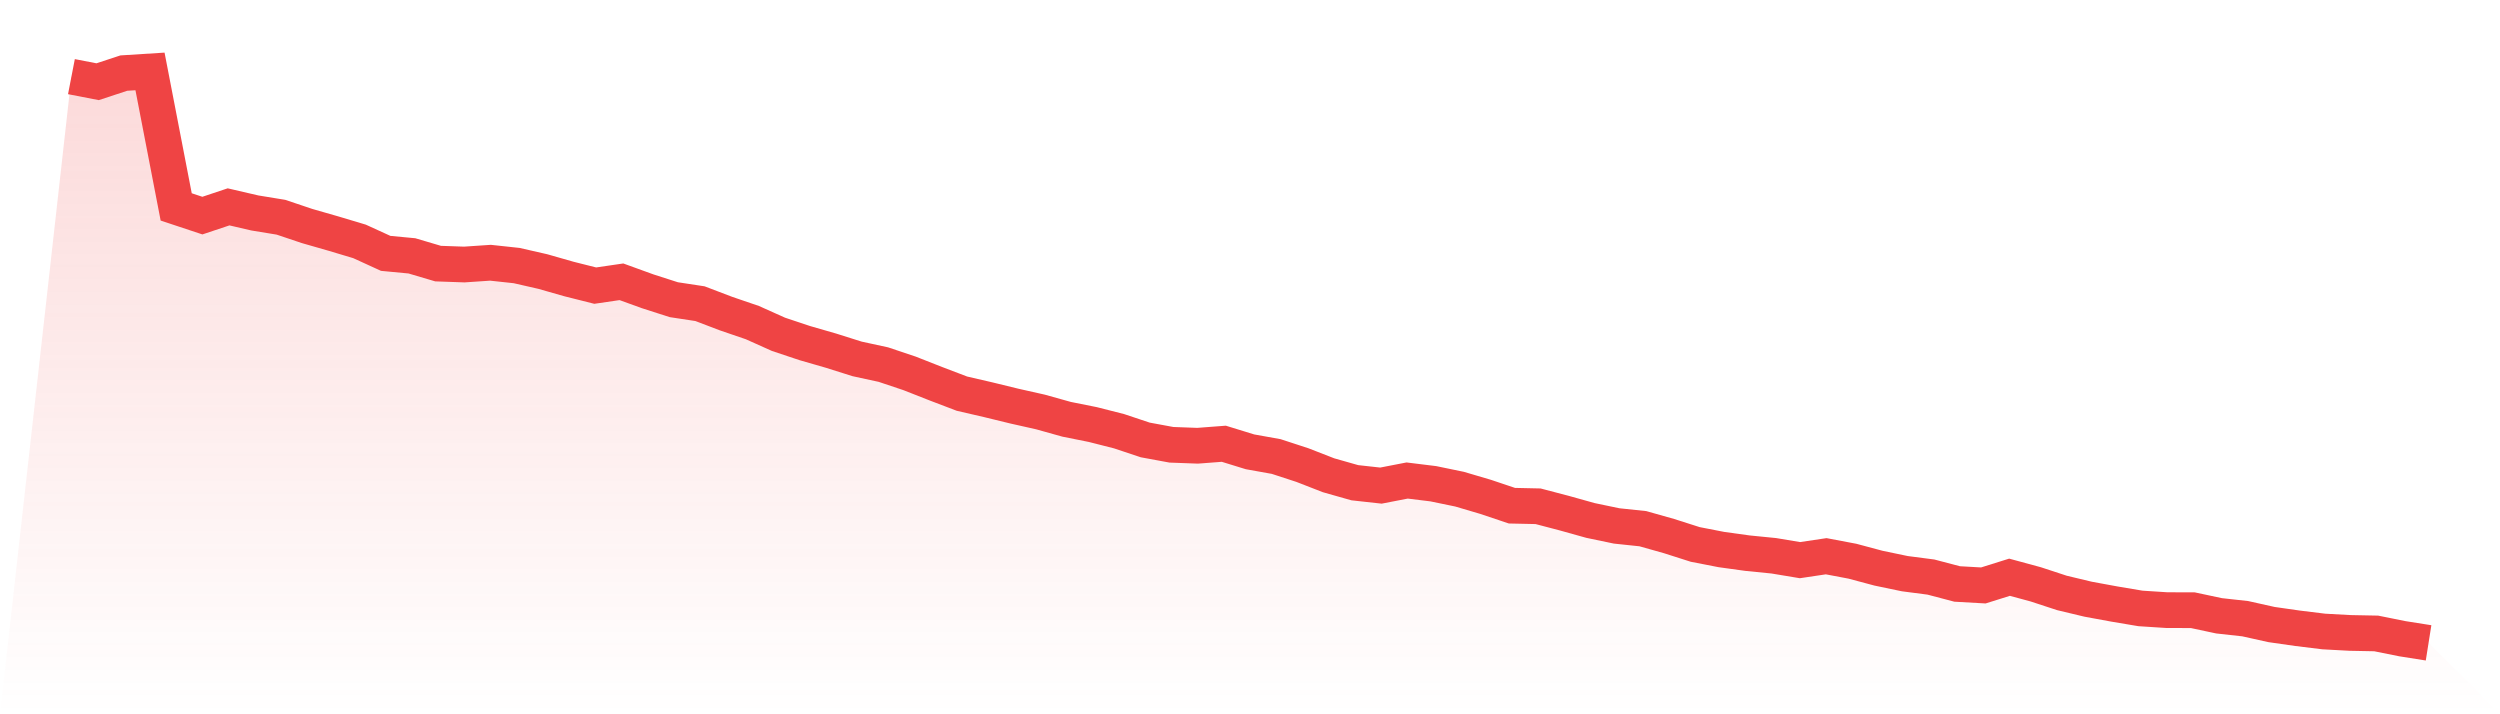 <svg viewBox="0 0 140 40" xmlns="http://www.w3.org/2000/svg">
<defs>
<linearGradient id="gradient" x1="0" x2="0" y1="0" y2="1">
<stop offset="0%" stop-color="#ef4444" stop-opacity="0.2"/>
<stop offset="100%" stop-color="#ef4444" stop-opacity="0"/>
</linearGradient>
</defs>
<path d="M4,4.292 L4,4.292 L5.467,4.576 L6.933,4.093 L8.4,4 L9.867,11.587 L11.333,12.074 L12.8,11.584 L14.267,11.925 L15.733,12.165 L17.2,12.658 L18.667,13.079 L20.133,13.518 L21.6,14.189 L23.067,14.328 L24.533,14.762 L26,14.813 L27.467,14.714 L28.933,14.872 L30.4,15.207 L31.867,15.626 L33.333,15.995 L34.8,15.78 L36.267,16.312 L37.733,16.783 L39.2,17.006 L40.667,17.565 L42.133,18.066 L43.6,18.724 L45.067,19.213 L46.533,19.636 L48,20.099 L49.467,20.417 L50.933,20.908 L52.4,21.485 L53.867,22.044 L55.333,22.383 L56.8,22.741 L58.267,23.071 L59.733,23.481 L61.2,23.775 L62.667,24.148 L64.133,24.637 L65.6,24.908 L67.067,24.962 L68.533,24.85 L70,25.302 L71.467,25.565 L72.933,26.044 L74.4,26.615 L75.867,27.032 L77.333,27.194 L78.8,26.909 L80.267,27.09 L81.733,27.393 L83.2,27.826 L84.667,28.319 L86.133,28.351 L87.6,28.736 L89.067,29.146 L90.533,29.452 L92,29.607 L93.467,30.021 L94.933,30.489 L96.4,30.775 L97.867,30.978 L99.333,31.124 L100.8,31.368 L102.267,31.149 L103.733,31.427 L105.2,31.819 L106.667,32.125 L108.133,32.316 L109.6,32.702 L111.067,32.785 L112.533,32.325 L114,32.723 L115.467,33.204 L116.933,33.555 L118.4,33.825 L119.867,34.072 L121.333,34.167 L122.8,34.172 L124.267,34.485 L125.733,34.647 L127.2,34.974 L128.667,35.184 L130.133,35.364 L131.6,35.444 L133.067,35.473 L134.533,35.768 L136,36 L140,40 L0,40 z" fill="url(#gradient)"/>
<path d="M4,4.292 L4,4.292 L5.467,4.576 L6.933,4.093 L8.4,4 L9.867,11.587 L11.333,12.074 L12.8,11.584 L14.267,11.925 L15.733,12.165 L17.2,12.658 L18.667,13.079 L20.133,13.518 L21.6,14.189 L23.067,14.328 L24.533,14.762 L26,14.813 L27.467,14.714 L28.933,14.872 L30.4,15.207 L31.867,15.626 L33.333,15.995 L34.8,15.78 L36.267,16.312 L37.733,16.783 L39.2,17.006 L40.667,17.565 L42.133,18.066 L43.6,18.724 L45.067,19.213 L46.533,19.636 L48,20.099 L49.467,20.417 L50.933,20.908 L52.4,21.485 L53.867,22.044 L55.333,22.383 L56.8,22.741 L58.267,23.071 L59.733,23.481 L61.2,23.775 L62.667,24.148 L64.133,24.637 L65.6,24.908 L67.067,24.962 L68.533,24.85 L70,25.302 L71.467,25.565 L72.933,26.044 L74.4,26.615 L75.867,27.032 L77.333,27.194 L78.8,26.909 L80.267,27.09 L81.733,27.393 L83.2,27.826 L84.667,28.319 L86.133,28.351 L87.6,28.736 L89.067,29.146 L90.533,29.452 L92,29.607 L93.467,30.021 L94.933,30.489 L96.4,30.775 L97.867,30.978 L99.333,31.124 L100.8,31.368 L102.267,31.149 L103.733,31.427 L105.2,31.819 L106.667,32.125 L108.133,32.316 L109.6,32.702 L111.067,32.785 L112.533,32.325 L114,32.723 L115.467,33.204 L116.933,33.555 L118.4,33.825 L119.867,34.072 L121.333,34.167 L122.8,34.172 L124.267,34.485 L125.733,34.647 L127.2,34.974 L128.667,35.184 L130.133,35.364 L131.6,35.444 L133.067,35.473 L134.533,35.768 L136,36" fill="none" stroke="#ef4444" stroke-width="2"/>
</svg>